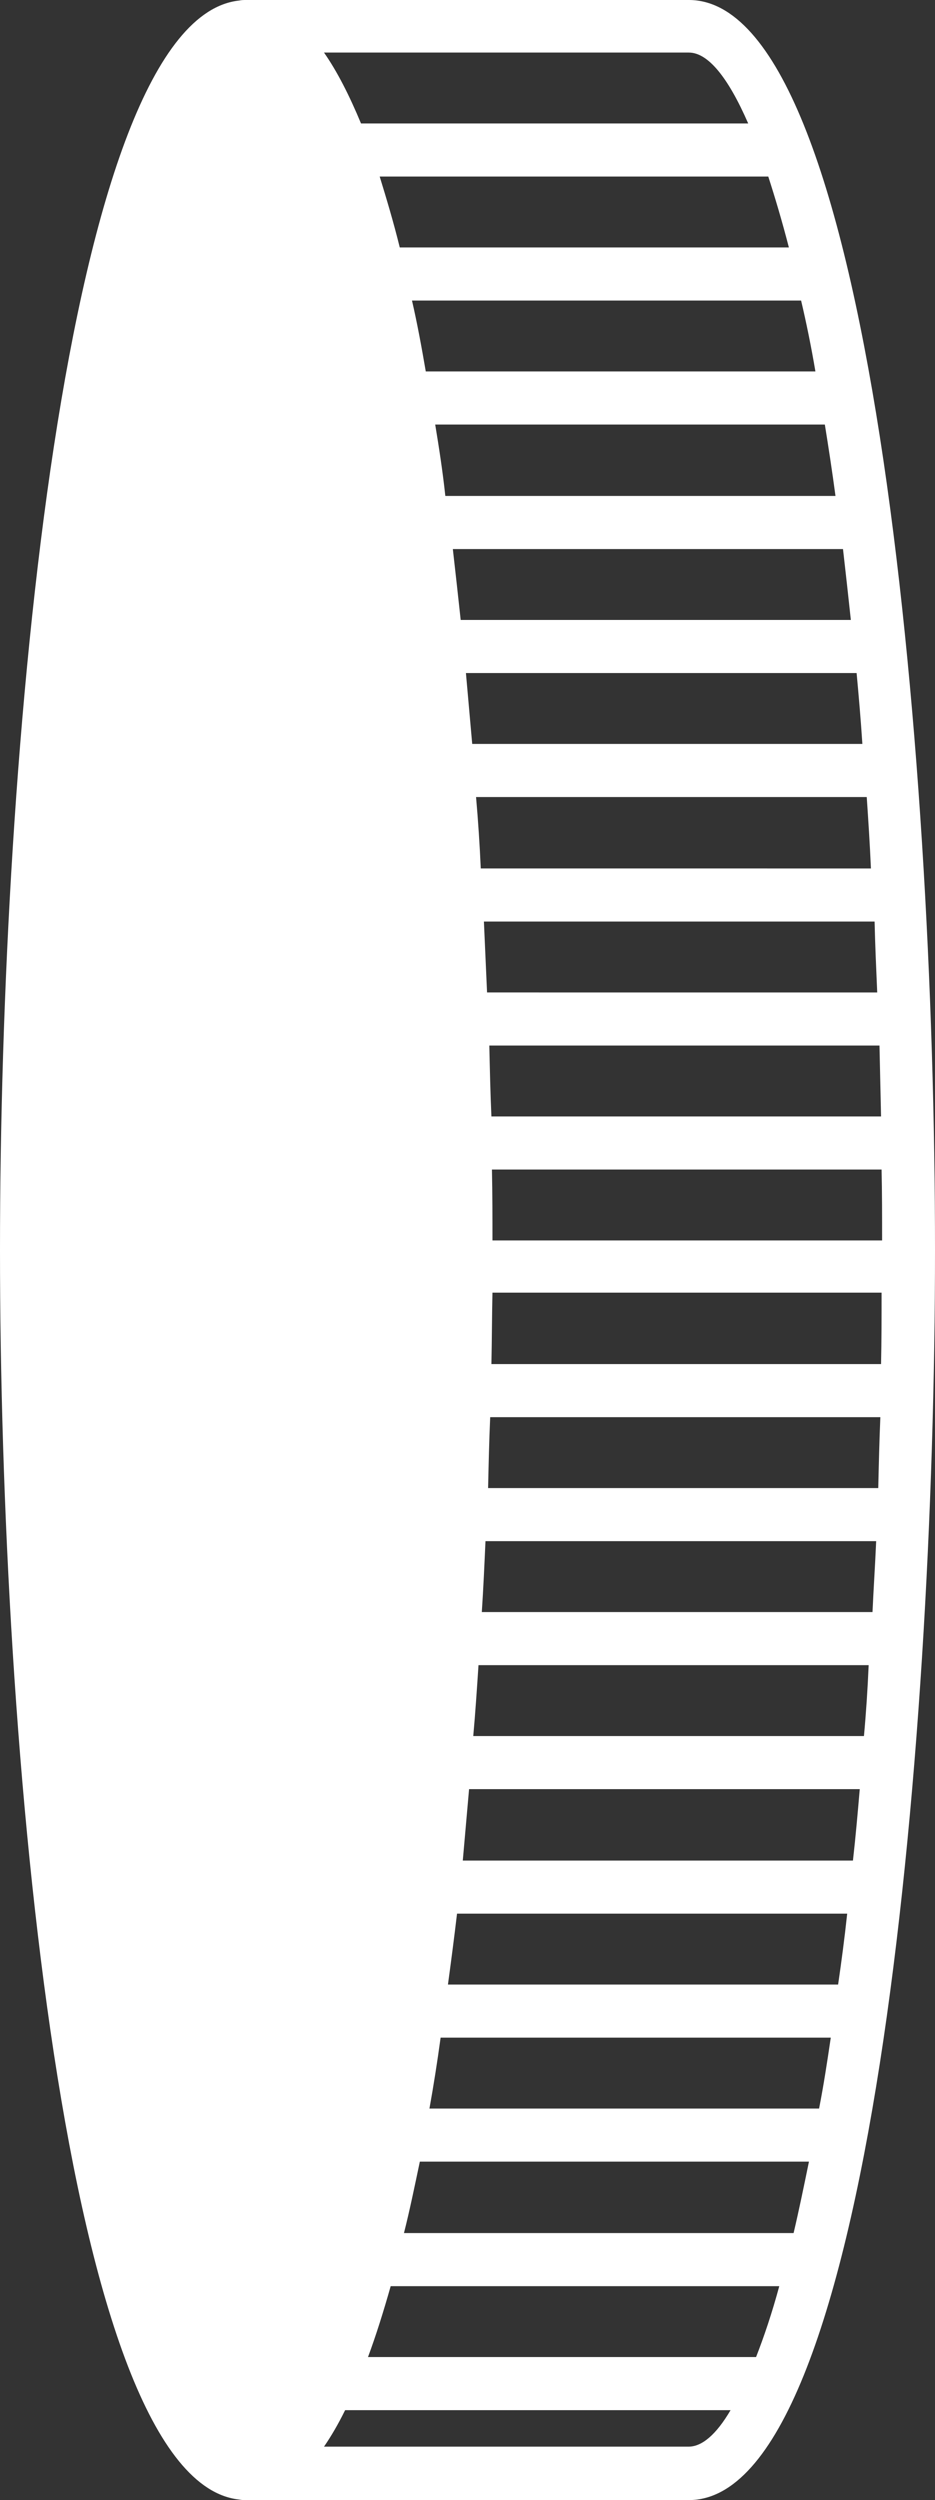 <?xml version="1.0" encoding="UTF-8"?> <svg xmlns="http://www.w3.org/2000/svg" id="_Слой_2" data-name="Слой 2" viewBox="0 0 53.56 143.16"><rect x="0" y="0" width="53.56" height="143.16" fill="#333333" stroke="none"/> <defs> <style> .cls-1 { fill: #fff; } </style> </defs> <g id="_Слой_1-2" data-name="Слой 1"> <path class="cls-1" d="M39.46,0H14.1c-.12,0-.27,0-.39,.03C3.67,1.09,0,43.16,0,71.58s3.67,70.49,13.71,71.55c.12,.03,.27,.03,.39,.03h25.36c10.37,0,14.1-42.8,14.1-71.58S49.83,0,39.46,0Zm11.07,71.03H28.21c0-1.3,0-2.67-.03-4.06h22.32c.03,1.33,.03,2.7,.03,4.06Zm-.06-7.1H28.15c-.06-1.33-.09-2.7-.12-4.06h22.35c.03,1.33,.06,2.67,.09,4.06Zm-.21-7.1H27.9c-.06-1.33-.12-2.7-.18-4.06h22.38c.03,1.33,.09,2.67,.15,4.06Zm-.36-7.1H27.54c-.06-1.36-.15-2.73-.27-4.09h22.38c.09,1.33,.18,2.7,.24,4.09Zm-.49-7.13H27.05c-.12-1.36-.24-2.73-.36-4.06h22.38c.12,1.3,.24,2.67,.33,4.06Zm-.67-7.1H26.39c-.15-1.4-.3-2.73-.45-4.06h22.35c.15,1.3,.3,2.67,.45,4.06Zm-.88-7.1H25.51c-.15-1.4-.36-2.76-.58-4.09h22.32c.21,1.3,.42,2.67,.61,4.09Zm-1.15-7.13H24.39c-.24-1.4-.49-2.76-.79-4.06h22.29c.3,1.27,.58,2.64,.82,4.06Zm-2.7-11.16c.39,1.21,.79,2.55,1.18,4.06H22.9c-.36-1.46-.76-2.79-1.15-4.06h22.26Zm-4.55-7.1c1.09,0,2.24,1.4,3.4,4.06H20.68c-.67-1.61-1.36-2.97-2.12-4.06h20.9Zm0,137.09H18.56c.42-.61,.82-1.3,1.21-2.09h22.08c-.82,1.4-1.64,2.09-2.4,2.09Zm3.85-5.13H21.08c.46-1.24,.88-2.58,1.3-4.06h22.26c-.42,1.55-.88,2.91-1.33,4.06Zm2.15-7.1H23.14c.33-1.3,.61-2.67,.91-4.09h22.29c-.3,1.46-.58,2.82-.88,4.09Zm1.46-7.13H24.6c.24-1.33,.45-2.67,.64-4.06h22.35c-.21,1.43-.42,2.79-.67,4.06Zm1.09-7.1H25.66c.18-1.33,.36-2.7,.52-4.06h22.35c-.15,1.4-.33,2.76-.52,4.06Zm.85-7.1H26.51c.12-1.36,.24-2.73,.36-4.09h22.38c-.12,1.4-.24,2.76-.39,4.09Zm.64-7.13H27.11c.12-1.33,.21-2.7,.3-4.06h22.35c-.06,1.4-.15,2.76-.27,4.06Zm.49-7.1H27.6c.09-1.36,.15-2.73,.21-4.06h22.38c-.06,1.4-.15,2.73-.21,4.06Zm.33-7.1H27.96c.03-1.36,.06-2.73,.12-4.06h22.35c-.06,1.4-.09,2.73-.12,4.06Zm.15-7.1H28.15c.03-1.4,.03-2.76,.06-4.09h22.29c0,1.4,0,2.76-.03,4.09Z"></path> </g> </svg> 